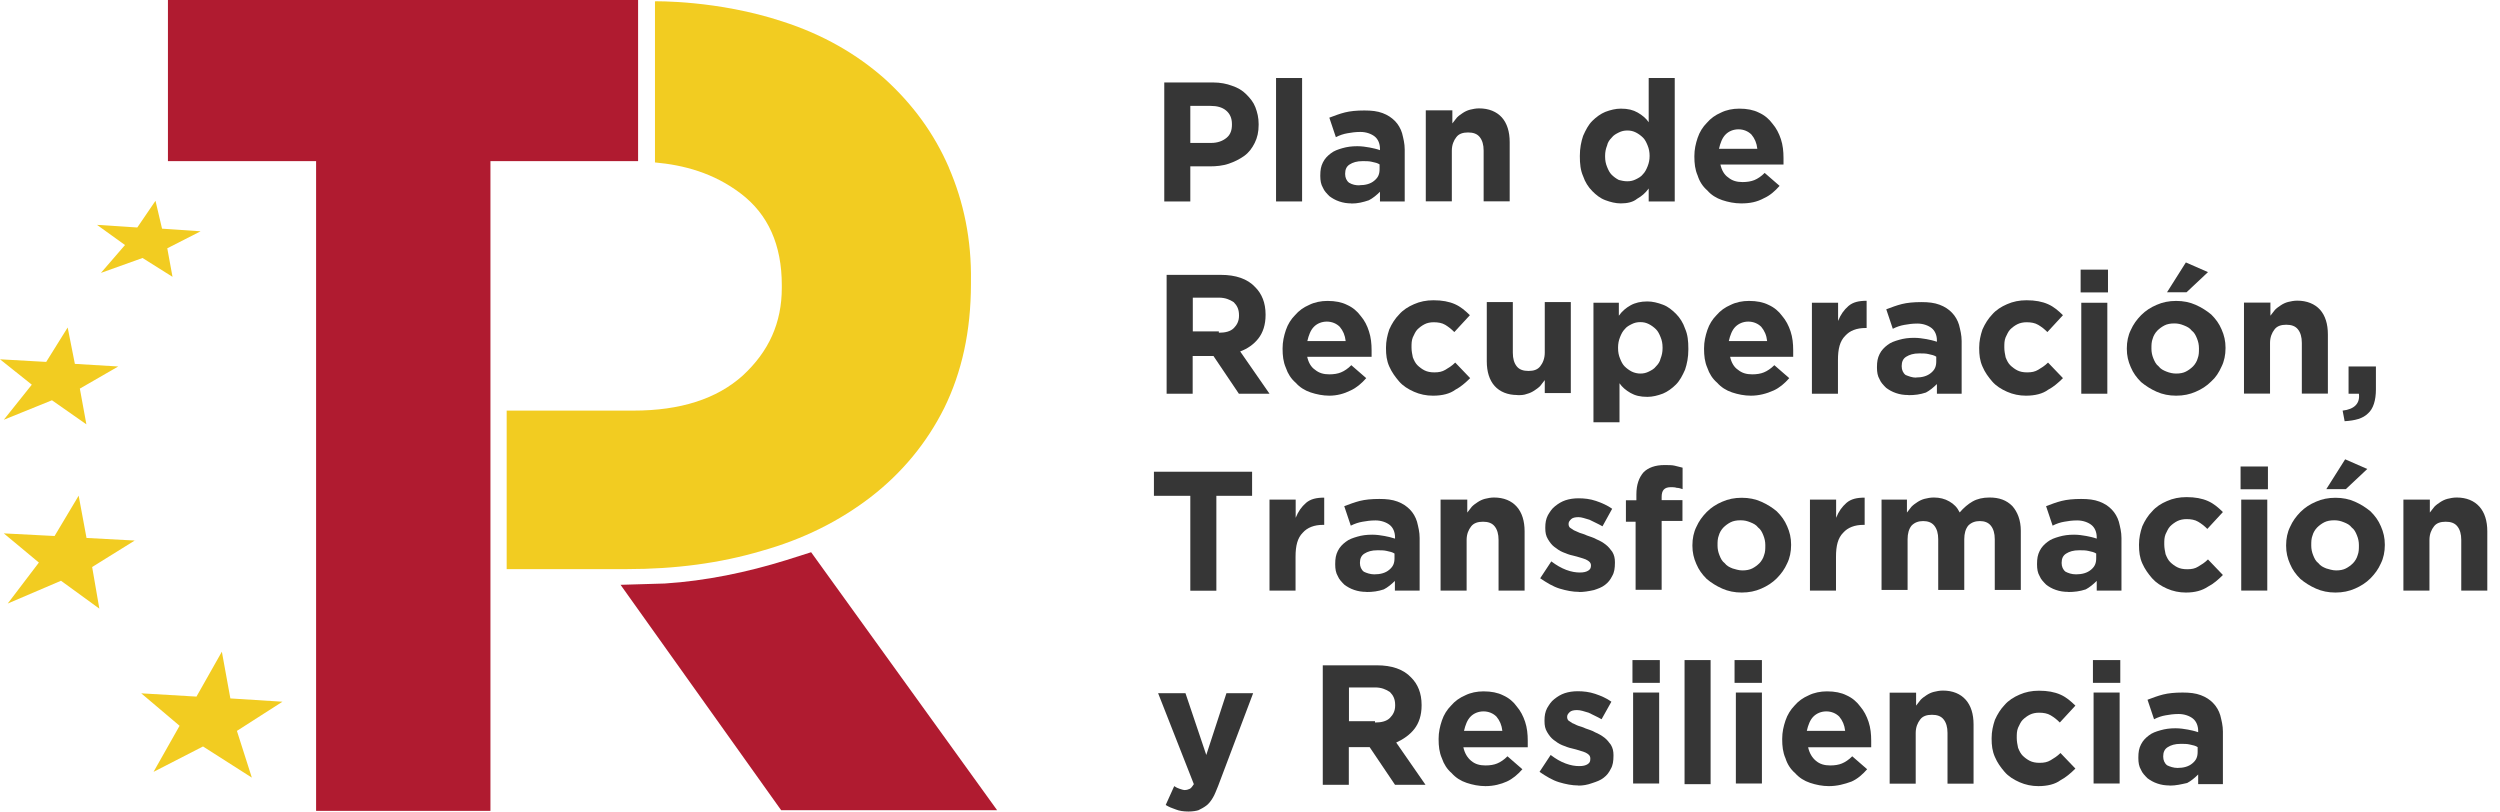 <?xml version="1.0" encoding="UTF-8"?> <svg xmlns="http://www.w3.org/2000/svg" width="191" height="62" viewBox="0 0 191 62" fill="none"><path d="M48.75 0V12.31H37.47V61.95H24.15V12.31H12.83V0H48.75Z" fill="#B01B30"></path><path d="M61.97 42.19L60.08 42.79C57.05 43.73 53.92 44.38 50.79 44.58L47.41 44.68L59.68 61.9H76.18L61.97 42.19Z" fill="#B01B30"></path><path d="M21.57 53.61L17.6 53.36L16.95 49.79L15.01 53.22L10.79 52.97L13.72 55.45L11.73 58.97L15.51 57.03L19.24 59.41L18.1 55.84L21.58 53.61H21.57Z" fill="#F2CC21"></path><path d="M10.34 41.3L6.61 41.1L6.01 37.87L4.17 40.95L0.29 40.75L2.97 42.98L0.59 46.11L4.66 44.37L7.59 46.5L7.04 43.32L10.32 41.28L10.34 41.3Z" fill="#F2CC21"></path><path d="M9.05 28L5.72 27.8L5.17 25.02L3.53 27.65L0 27.45L2.43 29.39L0.29 32.07L3.97 30.58L6.6 32.42L6.1 29.69L9.03 28H9.05Z" fill="#F2CC21"></path><path d="M15.31 17.67L12.38 17.47L11.88 15.34L10.49 17.38L7.41 17.18L9.55 18.72L7.71 20.85L10.89 19.71L13.18 21.15L12.78 18.97L15.31 17.68V17.67Z" fill="#F2CC21"></path><path d="M72.5 12.81C71.36 10.18 69.72 7.95 67.58 6.01C65.44 4.12 62.86 2.63 59.78 1.64C54.81 0 50.04 0.1 50.04 0.1V12.41C52.23 12.61 54.51 13.2 56.6 14.79C58.69 16.38 59.73 18.71 59.73 21.79V21.99C59.73 24.67 58.74 26.85 56.75 28.69C54.76 30.48 51.98 31.37 48.4 31.37H38.71V43.48H47.9C51.58 43.48 55.01 43.03 58.18 42.09C61.36 41.2 64.14 39.81 66.53 37.97C68.91 36.13 70.8 33.85 72.14 31.17C73.48 28.44 74.18 25.31 74.18 21.69V21.49C74.23 18.31 73.63 15.43 72.49 12.8L72.5 12.81Z" fill="#F2CC21"></path><path d="M88.95 6.3H92.68C93.23 6.3 93.72 6.4 94.12 6.55C94.57 6.7 94.91 6.9 95.21 7.2C95.51 7.5 95.76 7.8 95.91 8.19C96.06 8.59 96.16 8.98 96.16 9.48V9.53C96.16 10.08 96.06 10.52 95.86 10.92C95.66 11.32 95.41 11.66 95.06 11.91C94.71 12.16 94.31 12.36 93.87 12.51C93.43 12.66 92.93 12.71 92.43 12.71H90.94V15.39H88.95V6.3ZM92.53 10.92C93.03 10.92 93.42 10.77 93.72 10.52C94.02 10.27 94.12 9.92 94.12 9.53V9.48C94.12 9.03 93.97 8.69 93.67 8.44C93.37 8.19 92.97 8.09 92.48 8.09H90.94V10.92H92.53Z" fill="#363636"></path><path d="M97.49 5.96H99.48V15.39H97.49V5.96Z" fill="#363636"></path><path d="M103.26 15.54C102.91 15.54 102.61 15.49 102.32 15.39C102.02 15.29 101.77 15.14 101.57 14.99C101.37 14.79 101.17 14.59 101.07 14.34C100.92 14.09 100.87 13.79 100.87 13.45V13.4C100.87 13 100.92 12.71 101.07 12.41C101.22 12.11 101.42 11.91 101.67 11.72C101.92 11.52 102.22 11.42 102.56 11.32C102.91 11.22 103.26 11.17 103.7 11.17C104.05 11.17 104.35 11.22 104.64 11.27C104.89 11.32 105.14 11.37 105.43 11.47V11.37C105.43 10.97 105.28 10.63 105.03 10.43C104.78 10.23 104.38 10.08 103.94 10.08C103.54 10.08 103.24 10.13 102.95 10.18C102.65 10.23 102.35 10.33 102.06 10.48L101.56 8.99C101.96 8.84 102.35 8.69 102.75 8.59C103.15 8.49 103.64 8.44 104.24 8.44C104.79 8.44 105.23 8.49 105.63 8.64C106.03 8.79 106.32 8.99 106.57 9.24C106.82 9.49 107.02 9.84 107.12 10.18C107.22 10.58 107.32 10.97 107.32 11.42V15.39H105.43V14.65C105.18 14.9 104.88 15.15 104.58 15.3C104.13 15.45 103.74 15.55 103.24 15.55L103.26 15.54ZM103.86 14.15C104.31 14.15 104.71 14.05 105 13.8C105.3 13.55 105.4 13.3 105.4 12.91V12.56C105.25 12.46 105.05 12.41 104.8 12.36C104.6 12.31 104.35 12.31 104.11 12.31C103.66 12.31 103.36 12.41 103.12 12.56C102.87 12.71 102.77 12.96 102.77 13.26V13.31C102.77 13.56 102.87 13.81 103.07 13.96C103.32 14.11 103.57 14.16 103.86 14.16V14.15Z" fill="#363636"></path><path d="M110.96 8.44V9.43C111.06 9.28 111.21 9.13 111.31 8.98C111.46 8.83 111.61 8.73 111.76 8.63C111.91 8.53 112.11 8.43 112.31 8.38C112.51 8.33 112.76 8.28 113 8.28C113.75 8.28 114.34 8.53 114.74 8.97C115.14 9.42 115.34 10.06 115.34 10.86V15.38H113.35V11.51C113.35 11.06 113.25 10.72 113.05 10.47C112.85 10.22 112.55 10.12 112.16 10.12C111.77 10.12 111.46 10.22 111.27 10.47C111.07 10.72 110.92 11.07 110.92 11.51V15.38H108.93V8.43H110.97L110.96 8.44Z" fill="#363636"></path><path d="M123.83 15.54C123.43 15.54 123.04 15.44 122.64 15.29C122.24 15.14 121.94 14.89 121.65 14.6C121.35 14.3 121.1 13.91 120.95 13.46C120.75 13.01 120.7 12.52 120.7 11.92C120.7 11.32 120.8 10.83 120.95 10.38C121.15 9.93 121.35 9.54 121.65 9.24C121.95 8.94 122.3 8.69 122.64 8.55C123.04 8.4 123.43 8.3 123.83 8.3C124.38 8.3 124.77 8.4 125.12 8.6C125.47 8.8 125.77 9.05 125.96 9.34V5.96H127.95V15.39H125.96V14.4C125.71 14.75 125.41 15 125.07 15.19C124.77 15.44 124.33 15.54 123.83 15.54ZM124.33 13.85C124.58 13.85 124.78 13.8 124.98 13.7C125.18 13.6 125.38 13.5 125.53 13.3C125.68 13.15 125.78 12.95 125.88 12.7C125.98 12.45 126.03 12.2 126.03 11.91C126.03 11.62 125.98 11.36 125.88 11.12C125.78 10.87 125.68 10.67 125.53 10.52C125.38 10.37 125.18 10.22 124.98 10.12C124.78 10.02 124.58 9.97 124.33 9.97C124.08 9.97 123.88 10.02 123.68 10.12C123.48 10.22 123.28 10.32 123.13 10.52C122.98 10.67 122.83 10.87 122.78 11.12C122.68 11.37 122.63 11.62 122.63 11.91V11.96C122.63 12.26 122.68 12.51 122.78 12.75C122.88 13 122.98 13.2 123.13 13.35C123.28 13.5 123.48 13.65 123.68 13.75C123.88 13.8 124.08 13.85 124.33 13.85Z" fill="#363636"></path><path d="M133.02 15.54C132.52 15.54 132.03 15.44 131.58 15.29C131.13 15.14 130.73 14.89 130.44 14.55C130.09 14.25 129.84 13.86 129.7 13.41C129.5 12.96 129.45 12.47 129.45 11.97V11.92C129.45 11.42 129.55 10.98 129.7 10.53C129.85 10.08 130.1 9.69 130.4 9.39C130.7 9.04 131.05 8.79 131.49 8.6C131.89 8.4 132.38 8.3 132.88 8.3C133.48 8.3 133.97 8.4 134.37 8.6C134.82 8.8 135.16 9.1 135.41 9.44C135.71 9.79 135.91 10.18 136.06 10.63C136.21 11.08 136.26 11.57 136.26 12.07V12.57H131.44C131.54 13.02 131.74 13.36 132.04 13.56C132.34 13.81 132.69 13.91 133.13 13.91C133.48 13.91 133.78 13.86 134.03 13.76C134.28 13.66 134.58 13.46 134.82 13.21L135.96 14.2C135.61 14.6 135.22 14.94 134.77 15.14C134.22 15.44 133.68 15.54 133.03 15.54H133.02ZM134.26 11.37C134.21 10.92 134.06 10.58 133.81 10.28C133.56 10.03 133.21 9.88 132.82 9.88C132.43 9.88 132.07 10.03 131.83 10.28C131.58 10.53 131.43 10.93 131.33 11.37H134.26Z" fill="#363636"></path><path d="M93.27 21C94.41 21 95.31 21.3 95.9 21.94C96.4 22.44 96.69 23.13 96.69 24.02V24.07C96.69 24.81 96.49 25.41 96.14 25.86C95.79 26.31 95.3 26.65 94.75 26.85L96.99 30.08H94.65L92.71 27.2H91.12V30.08H89.13V21H89.08H93.27ZM93.12 25.42C93.62 25.42 94.01 25.32 94.26 25.07C94.51 24.82 94.66 24.52 94.66 24.13V24.08C94.66 23.63 94.51 23.34 94.26 23.09C93.96 22.89 93.61 22.74 93.12 22.74H91.13V25.32H93.12V25.42Z" fill="#363636"></path><path d="M101.57 30.23C101.07 30.23 100.58 30.13 100.13 29.98C99.68 29.83 99.29 29.58 98.99 29.24C98.64 28.94 98.39 28.55 98.24 28.1C98.04 27.65 97.99 27.16 97.99 26.66V26.61C97.99 26.11 98.09 25.67 98.24 25.22C98.39 24.77 98.64 24.38 98.94 24.08C99.24 23.73 99.59 23.48 100.03 23.29C100.43 23.09 100.93 22.99 101.42 22.99C102.02 22.99 102.51 23.09 102.91 23.29C103.36 23.49 103.7 23.79 103.95 24.13C104.25 24.48 104.45 24.87 104.59 25.32C104.74 25.77 104.79 26.26 104.79 26.76V27.26H99.87C99.97 27.71 100.17 28.05 100.47 28.25C100.77 28.5 101.12 28.6 101.56 28.6C101.91 28.6 102.21 28.55 102.45 28.45C102.7 28.35 103 28.15 103.24 27.9L104.38 28.89C104.03 29.29 103.63 29.63 103.19 29.83C102.69 30.08 102.15 30.23 101.55 30.23H101.57ZM102.81 26.06C102.76 25.61 102.61 25.27 102.36 24.97C102.11 24.72 101.76 24.57 101.37 24.57C100.98 24.57 100.62 24.72 100.38 24.97C100.13 25.22 99.98 25.62 99.88 26.06H102.81Z" fill="#363636"></path><path d="M109.47 30.23C108.97 30.23 108.48 30.13 108.03 29.93C107.58 29.73 107.18 29.48 106.89 29.14C106.6 28.8 106.34 28.45 106.14 28C105.94 27.55 105.89 27.11 105.89 26.61V26.56C105.89 26.06 105.99 25.62 106.14 25.17C106.34 24.72 106.59 24.33 106.89 24.03C107.19 23.68 107.59 23.43 108.03 23.24C108.48 23.04 108.97 22.94 109.52 22.94C110.17 22.94 110.71 23.04 111.16 23.24C111.61 23.44 111.95 23.74 112.3 24.08L111.11 25.37C110.86 25.12 110.66 24.97 110.42 24.82C110.17 24.67 109.87 24.62 109.53 24.62C109.28 24.62 109.03 24.67 108.84 24.77C108.64 24.87 108.44 25.02 108.29 25.17C108.14 25.32 108.04 25.57 107.94 25.77C107.84 26.02 107.84 26.27 107.84 26.51V26.56C107.84 26.81 107.89 27.06 107.94 27.3C108.04 27.55 108.14 27.75 108.29 27.9C108.44 28.05 108.64 28.2 108.84 28.3C109.04 28.4 109.29 28.45 109.58 28.45C109.93 28.45 110.18 28.4 110.43 28.25C110.68 28.1 110.93 27.95 111.18 27.7L112.32 28.89C111.97 29.24 111.57 29.58 111.18 29.78C110.78 30.08 110.19 30.23 109.49 30.23H109.47Z" fill="#363636"></path><path d="M115.93 30.18C115.18 30.18 114.59 29.93 114.19 29.49C113.79 29.04 113.59 28.4 113.59 27.6V23.08H115.58V26.95C115.58 27.4 115.68 27.74 115.88 27.99C116.08 28.24 116.38 28.34 116.78 28.34C117.18 28.34 117.47 28.24 117.67 27.99C117.87 27.74 118.02 27.39 118.02 26.95V23.08H120.01V30.03H118.02V29.04C117.92 29.19 117.77 29.34 117.67 29.49C117.52 29.64 117.37 29.74 117.22 29.84C117.07 29.94 116.87 30.04 116.67 30.09C116.42 30.19 116.17 30.19 115.92 30.19L115.93 30.18Z" fill="#363636"></path><path d="M121.69 23.13H123.68V24.12C123.93 23.77 124.23 23.52 124.57 23.33C124.92 23.13 125.36 23.03 125.86 23.03C126.26 23.03 126.65 23.13 127.05 23.28C127.45 23.43 127.74 23.68 128.04 23.97C128.34 24.27 128.59 24.66 128.74 25.11C128.94 25.56 128.99 26.05 128.99 26.65V26.7C128.99 27.3 128.89 27.79 128.74 28.24C128.54 28.69 128.34 29.08 128.04 29.38C127.74 29.68 127.39 29.93 127.05 30.07C126.65 30.22 126.26 30.32 125.86 30.32C125.31 30.32 124.92 30.22 124.57 30.02C124.22 29.82 123.92 29.57 123.73 29.28V32.26H121.74V23.13H121.69ZM125.32 28.54C125.57 28.54 125.77 28.49 125.97 28.39C126.17 28.29 126.37 28.19 126.52 27.99C126.67 27.84 126.82 27.64 126.87 27.39C126.97 27.14 127.02 26.89 127.02 26.6V26.55C127.02 26.25 126.97 26 126.87 25.76C126.77 25.51 126.67 25.31 126.52 25.16C126.37 25.01 126.17 24.86 125.97 24.76C125.77 24.66 125.57 24.61 125.32 24.61C125.07 24.61 124.87 24.66 124.67 24.76C124.47 24.86 124.27 24.96 124.12 25.16C123.97 25.31 123.87 25.51 123.77 25.76C123.67 26.01 123.62 26.26 123.62 26.55V26.6C123.62 26.9 123.67 27.15 123.77 27.39C123.87 27.64 123.97 27.84 124.12 27.99C124.27 28.14 124.47 28.29 124.67 28.39C124.87 28.49 125.12 28.54 125.32 28.54Z" fill="#363636"></path><path d="M133.77 30.23C133.27 30.23 132.78 30.13 132.33 29.98C131.88 29.83 131.49 29.58 131.19 29.24C130.84 28.94 130.59 28.55 130.44 28.1C130.24 27.65 130.19 27.16 130.19 26.66V26.61C130.19 26.11 130.29 25.67 130.44 25.22C130.59 24.77 130.84 24.38 131.14 24.08C131.44 23.73 131.79 23.48 132.23 23.29C132.63 23.09 133.12 22.99 133.62 22.99C134.22 22.99 134.71 23.09 135.11 23.29C135.56 23.49 135.9 23.79 136.15 24.13C136.45 24.48 136.65 24.87 136.8 25.32C136.95 25.77 137 26.26 137 26.76V27.26H132.18C132.28 27.71 132.48 28.05 132.78 28.25C133.08 28.5 133.43 28.6 133.87 28.6C134.22 28.6 134.52 28.55 134.76 28.45C135.01 28.35 135.31 28.15 135.56 27.9L136.7 28.89C136.35 29.29 135.95 29.63 135.51 29.83C134.96 30.08 134.37 30.23 133.77 30.23ZM135.01 26.06C134.96 25.61 134.81 25.27 134.56 24.97C134.31 24.72 133.96 24.57 133.57 24.57C133.18 24.57 132.83 24.72 132.58 24.97C132.33 25.22 132.18 25.62 132.08 26.06H135.01Z" fill="#363636"></path><path d="M140.43 23.13V24.52C140.63 24.02 140.88 23.68 141.22 23.38C141.57 23.08 142.02 22.98 142.61 22.98V25.06H142.51C141.86 25.06 141.32 25.26 140.97 25.66C140.57 26.06 140.42 26.65 140.42 27.5V30.08H138.43V23.13H140.43Z" fill="#363636"></path><path d="M145.79 30.18C145.44 30.18 145.14 30.13 144.85 30.03C144.55 29.93 144.3 29.78 144.1 29.63C143.9 29.43 143.7 29.23 143.6 28.98C143.45 28.73 143.4 28.43 143.4 28.09V28.04C143.4 27.64 143.45 27.35 143.6 27.05C143.75 26.75 143.95 26.55 144.2 26.36C144.45 26.16 144.75 26.06 145.1 25.96C145.45 25.86 145.8 25.81 146.24 25.81C146.59 25.81 146.89 25.86 147.19 25.91C147.44 25.96 147.69 26.01 147.98 26.11V26.01C147.98 25.61 147.83 25.27 147.58 25.07C147.33 24.87 146.93 24.72 146.49 24.72C146.09 24.72 145.79 24.77 145.5 24.82C145.2 24.87 144.9 24.97 144.61 25.12L144.11 23.63C144.51 23.48 144.9 23.33 145.3 23.23C145.7 23.13 146.2 23.08 146.79 23.08C147.34 23.08 147.78 23.13 148.18 23.28C148.58 23.43 148.88 23.63 149.12 23.88C149.37 24.13 149.57 24.48 149.67 24.82C149.77 25.22 149.87 25.61 149.87 26.06V30.08H147.98V29.34C147.73 29.59 147.43 29.84 147.14 29.99C146.69 30.14 146.29 30.19 145.8 30.19L145.79 30.18ZM146.39 28.84C146.84 28.84 147.23 28.74 147.53 28.49C147.83 28.24 147.93 27.99 147.93 27.6V27.25C147.78 27.15 147.58 27.1 147.33 27.05C147.13 27 146.88 27 146.63 27C146.18 27 145.89 27.1 145.64 27.25C145.39 27.4 145.29 27.65 145.29 27.95V28C145.29 28.25 145.39 28.5 145.59 28.65C145.84 28.75 146.09 28.85 146.39 28.85V28.84Z" fill="#363636"></path><path d="M154.78 30.23C154.28 30.23 153.79 30.13 153.34 29.93C152.89 29.73 152.49 29.48 152.2 29.14C151.9 28.79 151.65 28.45 151.46 28C151.26 27.55 151.21 27.11 151.21 26.61V26.56C151.21 26.06 151.31 25.62 151.46 25.17C151.66 24.72 151.91 24.33 152.2 24.03C152.5 23.68 152.9 23.43 153.34 23.24C153.79 23.04 154.28 22.94 154.83 22.94C155.48 22.94 156.02 23.04 156.47 23.24C156.92 23.44 157.26 23.74 157.61 24.08L156.42 25.37C156.17 25.12 155.97 24.97 155.72 24.82C155.47 24.67 155.17 24.62 154.83 24.62C154.58 24.62 154.33 24.67 154.13 24.77C153.93 24.87 153.73 25.02 153.58 25.17C153.43 25.32 153.33 25.57 153.23 25.77C153.13 26.02 153.13 26.27 153.13 26.51V26.56C153.13 26.81 153.18 27.06 153.23 27.3C153.33 27.55 153.43 27.75 153.58 27.9C153.73 28.05 153.93 28.2 154.13 28.3C154.33 28.4 154.58 28.45 154.87 28.45C155.22 28.45 155.47 28.4 155.72 28.25C155.97 28.1 156.22 27.95 156.47 27.7L157.61 28.89C157.26 29.24 156.86 29.58 156.47 29.78C156.07 30.08 155.48 30.23 154.78 30.23Z" fill="#363636"></path><path d="M158.96 20.6H161.05V22.34H158.96V20.6ZM159.01 23.13H161V30.08H159.01V23.13Z" fill="#363636"></path><path d="M166.26 30.23C165.71 30.23 165.22 30.13 164.77 29.93C164.32 29.73 163.93 29.48 163.58 29.19C163.23 28.84 162.98 28.5 162.79 28.05C162.59 27.6 162.49 27.16 162.49 26.66V26.61C162.49 26.11 162.59 25.62 162.79 25.22C162.99 24.77 163.24 24.43 163.58 24.08C163.93 23.73 164.32 23.48 164.77 23.29C165.22 23.09 165.71 22.99 166.26 22.99C166.81 22.99 167.3 23.09 167.75 23.29C168.2 23.49 168.59 23.74 168.94 24.03C169.29 24.38 169.54 24.72 169.73 25.17C169.93 25.62 170.03 26.06 170.03 26.56V26.61C170.03 27.11 169.93 27.6 169.73 28C169.53 28.45 169.28 28.84 168.94 29.14C168.59 29.49 168.2 29.74 167.75 29.93C167.3 30.13 166.81 30.23 166.26 30.23ZM166.26 28.54C166.56 28.54 166.81 28.49 167 28.39C167.2 28.29 167.4 28.14 167.55 27.99C167.7 27.84 167.85 27.59 167.9 27.39C168 27.14 168 26.89 168 26.65V26.6C168 26.35 167.95 26.1 167.85 25.86C167.75 25.61 167.65 25.41 167.45 25.26C167.3 25.06 167.1 24.96 166.85 24.86C166.6 24.76 166.4 24.71 166.11 24.71C165.82 24.71 165.56 24.76 165.37 24.86C165.17 24.96 164.97 25.11 164.82 25.26C164.67 25.41 164.52 25.66 164.47 25.86C164.37 26.11 164.37 26.36 164.37 26.6V26.65C164.37 26.9 164.42 27.15 164.52 27.39C164.62 27.63 164.72 27.84 164.92 27.99C165.07 28.19 165.27 28.29 165.52 28.39C165.77 28.49 166.02 28.54 166.26 28.54ZM167 20.05L168.69 20.79L167.05 22.33H165.56L167 20.05Z" fill="#363636"></path><path d="M173.46 23.13V24.12C173.56 23.97 173.71 23.82 173.81 23.67C173.96 23.52 174.11 23.42 174.26 23.32C174.41 23.22 174.61 23.12 174.81 23.07C175.01 23.02 175.26 22.97 175.51 22.97C176.25 22.97 176.85 23.22 177.25 23.66C177.65 24.11 177.85 24.75 177.85 25.55V30.07H175.86V26.2C175.86 25.75 175.76 25.41 175.56 25.16C175.36 24.91 175.06 24.81 174.67 24.81C174.28 24.81 173.97 24.91 173.78 25.16C173.58 25.41 173.43 25.76 173.43 26.2V30.07H171.44V23.12H173.48L173.46 23.13Z" fill="#363636"></path><path d="M178.98 31.37C179.87 31.27 180.32 30.82 180.22 30.08H179.43V28H181.52V29.74C181.52 30.58 181.32 31.23 180.92 31.58C180.52 31.98 179.93 32.13 179.13 32.18L178.98 31.39V31.37Z" fill="#363636"></path><path d="M90.94 37.88H88.16V36.04H95.66V37.88H92.93V45.13H90.94V37.88Z" fill="#363636"></path><path d="M98.99 38.17V39.56C99.19 39.06 99.44 38.72 99.78 38.42C100.13 38.12 100.58 38.02 101.17 38.02V40.1H101.07C100.42 40.1 99.88 40.3 99.53 40.7C99.13 41.1 98.98 41.69 98.98 42.54V45.12H96.99V38.17H98.99Z" fill="#363636"></path><path d="M104.4 45.22C104.05 45.22 103.75 45.17 103.46 45.07C103.16 44.97 102.91 44.82 102.71 44.67C102.51 44.47 102.31 44.27 102.21 44.02C102.06 43.77 102.01 43.47 102.01 43.13V43.08C102.01 42.68 102.06 42.39 102.21 42.09C102.36 41.79 102.56 41.59 102.81 41.4C103.06 41.2 103.36 41.1 103.7 41C104.04 40.9 104.4 40.85 104.84 40.85C105.19 40.85 105.49 40.9 105.78 40.95C106.03 41 106.28 41.05 106.58 41.15V41.05C106.58 40.65 106.43 40.31 106.18 40.11C105.93 39.91 105.53 39.76 105.09 39.76C104.69 39.76 104.4 39.81 104.1 39.86C103.8 39.91 103.5 40.01 103.2 40.16L102.7 38.67C103.1 38.52 103.5 38.37 103.89 38.27C104.29 38.17 104.78 38.12 105.38 38.12C105.93 38.12 106.37 38.17 106.77 38.32C107.17 38.47 107.46 38.67 107.71 38.92C107.96 39.17 108.16 39.52 108.26 39.86C108.36 40.26 108.46 40.65 108.46 41.1V45.12H106.57V44.38C106.32 44.63 106.02 44.88 105.72 45.03C105.27 45.18 104.88 45.23 104.38 45.23L104.4 45.22ZM105 43.88C105.45 43.88 105.85 43.78 106.14 43.53C106.44 43.28 106.54 43.03 106.54 42.64V42.29C106.39 42.19 106.19 42.14 105.94 42.09C105.74 42.04 105.49 42.04 105.24 42.04C104.79 42.04 104.49 42.14 104.25 42.29C104 42.44 103.9 42.69 103.9 42.98V43.03C103.9 43.28 104 43.53 104.2 43.68C104.4 43.78 104.7 43.88 104.99 43.88H105Z" fill="#363636"></path><path d="M112.1 38.17V39.16C112.2 39.01 112.35 38.86 112.45 38.71C112.6 38.56 112.75 38.46 112.9 38.36C113.05 38.26 113.25 38.16 113.45 38.11C113.65 38.06 113.9 38.01 114.14 38.01C114.89 38.01 115.48 38.26 115.88 38.71C116.28 39.16 116.48 39.8 116.48 40.6V45.12H114.49V41.25C114.49 40.8 114.39 40.46 114.19 40.21C113.99 39.96 113.69 39.86 113.3 39.86C112.91 39.86 112.6 39.96 112.4 40.21C112.2 40.46 112.05 40.81 112.05 41.25V45.12H110.06V38.17H112.1Z" fill="#363636"></path><path d="M120.65 45.22C120.15 45.22 119.66 45.12 119.16 44.97C118.66 44.82 118.17 44.52 117.67 44.18L118.52 42.89C118.92 43.19 119.27 43.39 119.66 43.54C120.06 43.69 120.41 43.74 120.7 43.74C120.99 43.74 121.2 43.69 121.35 43.59C121.5 43.49 121.55 43.39 121.55 43.19C121.55 43.09 121.5 42.99 121.45 42.94C121.35 42.84 121.25 42.79 121.15 42.74C121.05 42.69 120.85 42.64 120.7 42.59C120.55 42.54 120.35 42.49 120.15 42.44C119.9 42.39 119.65 42.29 119.41 42.19C119.16 42.09 118.96 41.94 118.76 41.79C118.56 41.64 118.41 41.44 118.26 41.19C118.11 40.94 118.06 40.69 118.06 40.35V40.3C118.06 39.95 118.11 39.65 118.26 39.36C118.41 39.11 118.56 38.86 118.81 38.67C119.06 38.47 119.31 38.32 119.6 38.22C119.9 38.12 120.25 38.07 120.59 38.07C121.04 38.07 121.49 38.12 121.93 38.27C122.38 38.42 122.82 38.62 123.17 38.87L122.43 40.21C122.08 40.01 121.73 39.86 121.44 39.71C121.09 39.61 120.84 39.51 120.59 39.51C120.34 39.51 120.14 39.56 120.04 39.66C119.94 39.76 119.84 39.86 119.84 40.01V40.06C119.84 40.16 119.89 40.26 119.94 40.31C120.04 40.36 120.14 40.46 120.24 40.51C120.39 40.56 120.54 40.66 120.69 40.71C120.84 40.76 121.04 40.81 121.24 40.91C121.49 41.01 121.74 41.06 121.99 41.21C122.24 41.31 122.49 41.46 122.68 41.61C122.88 41.76 123.03 41.96 123.18 42.16C123.33 42.41 123.38 42.66 123.38 42.95V43C123.38 43.4 123.33 43.74 123.18 43.99C123.03 44.29 122.88 44.49 122.63 44.68C122.38 44.88 122.08 44.98 121.78 45.08C121.33 45.18 120.99 45.23 120.64 45.23L120.65 45.22Z" fill="#363636"></path><path d="M125.02 39.86H124.22V38.22H125.02V37.77C125.02 37.03 125.22 36.48 125.57 36.08C125.92 35.73 126.46 35.53 127.16 35.53C127.46 35.53 127.76 35.53 127.95 35.58C128.15 35.63 128.35 35.68 128.55 35.73V37.37C128.4 37.32 128.25 37.27 128.1 37.27C127.95 37.22 127.8 37.22 127.65 37.22C127.15 37.22 126.95 37.47 126.95 37.96V38.21H128.54V39.8H126.95V45.06H124.96V39.85H125.01L125.02 39.86Z" fill="#363636"></path><path d="M133.07 45.27C132.52 45.27 132.03 45.17 131.58 44.97C131.13 44.77 130.73 44.52 130.39 44.23C130.04 43.88 129.79 43.54 129.6 43.09C129.4 42.64 129.3 42.2 129.3 41.7V41.65C129.3 41.15 129.4 40.66 129.6 40.26C129.8 39.81 130.05 39.47 130.39 39.12C130.74 38.77 131.13 38.52 131.58 38.33C132.03 38.13 132.52 38.03 133.07 38.03C133.62 38.03 134.11 38.13 134.56 38.33C135.01 38.53 135.41 38.78 135.75 39.07C136.1 39.42 136.35 39.76 136.54 40.21C136.74 40.66 136.84 41.1 136.84 41.6V41.65C136.84 42.15 136.74 42.64 136.54 43.04C136.34 43.49 136.09 43.83 135.75 44.18C135.4 44.53 135 44.78 134.56 44.97C134.11 45.17 133.62 45.27 133.07 45.27ZM133.12 43.58C133.42 43.58 133.67 43.53 133.87 43.43C134.07 43.33 134.27 43.18 134.42 43.03C134.57 42.88 134.72 42.63 134.77 42.43C134.87 42.18 134.87 41.93 134.87 41.69V41.64C134.87 41.39 134.82 41.14 134.72 40.9C134.62 40.65 134.52 40.45 134.32 40.3C134.17 40.1 133.97 40 133.72 39.9C133.47 39.8 133.27 39.75 132.97 39.75C132.67 39.75 132.42 39.8 132.22 39.9C132.02 40 131.82 40.15 131.67 40.3C131.52 40.45 131.37 40.7 131.32 40.9C131.22 41.15 131.22 41.4 131.22 41.64V41.69C131.22 41.94 131.27 42.19 131.37 42.43C131.47 42.68 131.57 42.88 131.77 43.03C131.92 43.23 132.12 43.33 132.37 43.43C132.57 43.48 132.82 43.58 133.11 43.58H133.12Z" fill="#363636"></path><path d="M140.28 38.17V39.56C140.48 39.06 140.73 38.72 141.07 38.42C141.42 38.12 141.86 38.02 142.46 38.02V40.1H142.36C141.71 40.1 141.17 40.3 140.82 40.7C140.42 41.1 140.27 41.69 140.27 42.54V45.12H138.28V38.17H140.28Z" fill="#363636"></path><path d="M143.7 38.17H145.69V39.16C145.79 39.01 145.94 38.86 146.04 38.71C146.19 38.56 146.34 38.46 146.49 38.36C146.64 38.26 146.84 38.16 147.04 38.11C147.24 38.06 147.49 38.01 147.74 38.01C148.19 38.01 148.59 38.11 148.93 38.31C149.28 38.51 149.53 38.76 149.72 39.15C150.02 38.8 150.37 38.5 150.71 38.31C151.06 38.11 151.5 38.01 152 38.01C152.74 38.01 153.29 38.21 153.74 38.66C154.14 39.11 154.39 39.75 154.39 40.55V45.07H152.4V41.2C152.4 40.75 152.3 40.41 152.1 40.16C151.9 39.91 151.6 39.81 151.26 39.81C150.92 39.81 150.61 39.91 150.37 40.16C150.17 40.41 150.07 40.76 150.07 41.2V45.07H148.08V41.2C148.08 40.75 147.98 40.41 147.78 40.16C147.58 39.91 147.28 39.81 146.93 39.81C146.58 39.81 146.28 39.91 146.04 40.16C145.84 40.41 145.74 40.76 145.74 41.2V45.07H143.75V38.17H143.7Z" fill="#363636"></path><path d="M158.01 45.22C157.66 45.22 157.36 45.17 157.07 45.07C156.77 44.97 156.52 44.82 156.33 44.67C156.13 44.47 155.93 44.27 155.83 44.02C155.68 43.77 155.63 43.47 155.63 43.13V43.08C155.63 42.68 155.68 42.39 155.83 42.09C155.98 41.79 156.18 41.59 156.43 41.4C156.68 41.2 156.98 41.1 157.32 41C157.67 40.9 158.02 40.85 158.46 40.85C158.81 40.85 159.11 40.9 159.4 40.95C159.65 41 159.9 41.05 160.19 41.15V41.05C160.19 40.65 160.04 40.31 159.79 40.11C159.54 39.91 159.14 39.76 158.7 39.76C158.3 39.76 158 39.81 157.71 39.86C157.41 39.91 157.11 40.01 156.82 40.16L156.32 38.67C156.72 38.52 157.11 38.37 157.51 38.27C157.91 38.17 158.4 38.12 159 38.12C159.55 38.12 159.99 38.17 160.39 38.32C160.79 38.47 161.09 38.67 161.33 38.92C161.58 39.17 161.78 39.52 161.88 39.86C161.98 40.26 162.08 40.65 162.08 41.1V45.12H160.19V44.38C159.94 44.63 159.64 44.88 159.35 45.03C158.9 45.18 158.46 45.23 158.01 45.23V45.22ZM158.61 43.88C159.06 43.88 159.45 43.78 159.75 43.53C160.05 43.28 160.15 43.03 160.15 42.64V42.29C160 42.19 159.8 42.14 159.55 42.09C159.35 42.04 159.1 42.04 158.85 42.04C158.4 42.04 158.1 42.14 157.86 42.29C157.61 42.44 157.51 42.69 157.51 42.98V43.03C157.51 43.28 157.61 43.53 157.81 43.68C158.01 43.78 158.26 43.88 158.61 43.88Z" fill="#363636"></path><path d="M167 45.27C166.5 45.27 166.01 45.17 165.56 44.97C165.11 44.77 164.72 44.52 164.42 44.18C164.12 43.83 163.87 43.49 163.67 43.04C163.47 42.59 163.42 42.15 163.42 41.65V41.6C163.42 41.1 163.52 40.66 163.67 40.21C163.87 39.76 164.12 39.37 164.42 39.07C164.72 38.72 165.11 38.47 165.56 38.28C166.01 38.08 166.5 37.98 167.05 37.98C167.7 37.98 168.24 38.08 168.69 38.28C169.14 38.48 169.48 38.78 169.83 39.12L168.64 40.41C168.39 40.16 168.19 40.01 167.94 39.86C167.69 39.71 167.39 39.66 167.05 39.66C166.8 39.66 166.55 39.71 166.35 39.81C166.15 39.91 165.95 40.06 165.8 40.21C165.65 40.36 165.55 40.61 165.45 40.81C165.35 41.06 165.35 41.31 165.35 41.55V41.6C165.35 41.85 165.4 42.1 165.45 42.34C165.55 42.59 165.65 42.79 165.8 42.94C165.95 43.09 166.15 43.24 166.35 43.34C166.55 43.44 166.8 43.49 167.1 43.49C167.45 43.49 167.7 43.44 167.94 43.29C168.19 43.14 168.44 42.99 168.69 42.74L169.83 43.93C169.48 44.28 169.09 44.62 168.69 44.82C168.24 45.12 167.7 45.27 167 45.27Z" fill="#363636"></path><path d="M171.18 35.64H173.27V37.38H171.18V35.64ZM171.23 38.17H173.22V45.12H171.23V38.17Z" fill="#363636"></path><path d="M178.43 45.27C177.88 45.27 177.39 45.17 176.94 44.97C176.49 44.77 176.09 44.52 175.75 44.23C175.4 43.88 175.15 43.54 174.96 43.09C174.76 42.64 174.66 42.2 174.66 41.7V41.65C174.66 41.15 174.76 40.66 174.96 40.26C175.16 39.81 175.41 39.47 175.75 39.12C176.1 38.77 176.49 38.52 176.94 38.33C177.39 38.13 177.88 38.03 178.43 38.03C178.98 38.03 179.47 38.13 179.92 38.33C180.37 38.53 180.76 38.78 181.11 39.07C181.46 39.42 181.71 39.76 181.9 40.21C182.1 40.66 182.2 41.1 182.2 41.6V41.65C182.2 42.15 182.1 42.64 181.9 43.04C181.7 43.49 181.45 43.83 181.11 44.18C180.76 44.53 180.36 44.78 179.92 44.97C179.47 45.17 178.98 45.27 178.43 45.27ZM178.48 43.58C178.78 43.58 179.03 43.53 179.22 43.43C179.42 43.33 179.62 43.18 179.77 43.03C179.92 42.88 180.07 42.63 180.12 42.43C180.22 42.18 180.22 41.93 180.22 41.69V41.64C180.22 41.39 180.17 41.14 180.07 40.9C179.97 40.65 179.87 40.45 179.67 40.3C179.52 40.1 179.32 40 179.07 39.9C178.82 39.8 178.62 39.75 178.33 39.75C178.04 39.75 177.78 39.8 177.58 39.9C177.38 40 177.18 40.15 177.03 40.3C176.88 40.45 176.73 40.7 176.68 40.9C176.58 41.15 176.58 41.4 176.58 41.64V41.69C176.58 41.94 176.63 42.19 176.73 42.43C176.83 42.68 176.93 42.88 177.13 43.03C177.28 43.23 177.48 43.33 177.73 43.43C177.93 43.48 178.18 43.58 178.48 43.58ZM179.17 35.09L180.86 35.83L179.22 37.37H177.73L179.17 35.09Z" fill="#363636"></path><path d="M185.64 38.17V39.16C185.74 39.01 185.89 38.86 185.99 38.71C186.14 38.56 186.29 38.46 186.44 38.36C186.59 38.26 186.79 38.16 186.99 38.11C187.19 38.06 187.44 38.01 187.69 38.01C188.44 38.01 189.03 38.26 189.43 38.71C189.83 39.16 190.03 39.8 190.03 40.6V45.12H188.04V41.25C188.04 40.8 187.94 40.46 187.74 40.21C187.54 39.96 187.24 39.86 186.85 39.86C186.46 39.86 186.15 39.96 185.96 40.21C185.76 40.46 185.61 40.81 185.61 41.25V45.12H183.62V38.17H185.66H185.64Z" fill="#363636"></path><path d="M90.79 62C90.44 62 90.09 61.95 89.85 61.85C89.55 61.75 89.3 61.65 89.06 61.5L89.71 60.06C89.86 60.16 89.96 60.21 90.11 60.26C90.26 60.31 90.41 60.36 90.51 60.36C90.66 60.36 90.81 60.31 90.91 60.26C91.01 60.21 91.11 60.06 91.21 59.91L88.48 52.96H90.57L92.16 57.68L93.7 52.96H95.74L93.06 60.06C92.91 60.41 92.81 60.71 92.66 60.95C92.51 61.2 92.36 61.4 92.16 61.55C91.96 61.7 91.76 61.8 91.56 61.9C91.41 61.95 91.11 62 90.81 62H90.79Z" fill="#363636"></path><path d="M105.19 50.83C106.33 50.83 107.23 51.13 107.82 51.77C108.32 52.27 108.61 52.96 108.61 53.85V53.9C108.61 54.64 108.41 55.24 108.06 55.69C107.71 56.14 107.22 56.48 106.67 56.73L108.91 59.96H106.58L104.64 57.08H103.05V59.96H101.06V50.83H101.01H105.19ZM105.05 55.2C105.55 55.2 105.94 55.1 106.19 54.85C106.44 54.6 106.59 54.3 106.59 53.91V53.86C106.59 53.41 106.44 53.12 106.19 52.87C105.89 52.67 105.54 52.52 105.05 52.52H103.06V55.1H105.05V55.2Z" fill="#363636"></path><path d="M113.49 60.06C112.99 60.06 112.5 59.96 112.05 59.81C111.6 59.66 111.21 59.41 110.91 59.07C110.56 58.77 110.31 58.38 110.16 57.93C109.96 57.48 109.91 56.99 109.91 56.49V56.44C109.91 55.94 110.01 55.5 110.16 55.05C110.31 54.6 110.56 54.21 110.86 53.91C111.16 53.56 111.51 53.31 111.95 53.12C112.35 52.92 112.84 52.82 113.34 52.82C113.94 52.82 114.43 52.92 114.83 53.12C115.28 53.32 115.63 53.62 115.87 53.96C116.17 54.31 116.37 54.7 116.52 55.15C116.67 55.6 116.72 56.09 116.72 56.59V57.09H111.8C111.9 57.54 112.1 57.88 112.4 58.13C112.7 58.38 113.05 58.48 113.49 58.48C113.84 58.48 114.14 58.43 114.38 58.33C114.63 58.23 114.93 58.03 115.17 57.78L116.31 58.77C115.96 59.17 115.56 59.51 115.12 59.71C114.67 59.91 114.13 60.06 113.48 60.06H113.49ZM114.78 55.84C114.73 55.39 114.58 55.05 114.33 54.75C114.08 54.5 113.73 54.35 113.34 54.35C112.95 54.35 112.59 54.5 112.35 54.75C112.1 55 111.95 55.4 111.85 55.84H114.78Z" fill="#363636"></path><path d="M120.6 60.01C120.1 60.01 119.61 59.91 119.11 59.76C118.61 59.61 118.12 59.31 117.62 58.97L118.47 57.68C118.87 57.98 119.21 58.18 119.61 58.33C120.01 58.48 120.35 58.53 120.65 58.53C120.95 58.53 121.15 58.48 121.3 58.38C121.45 58.28 121.5 58.18 121.5 57.98V57.93C121.5 57.83 121.45 57.73 121.4 57.68C121.3 57.58 121.2 57.53 121.1 57.48C120.95 57.43 120.8 57.38 120.65 57.33C120.5 57.28 120.3 57.23 120.1 57.18C119.85 57.13 119.6 57.03 119.35 56.93C119.1 56.83 118.9 56.68 118.7 56.53C118.5 56.38 118.35 56.18 118.2 55.93C118.05 55.68 118 55.43 118 55.09V55.04C118 54.69 118.05 54.39 118.2 54.1C118.35 53.85 118.5 53.6 118.75 53.41C119 53.21 119.25 53.06 119.54 52.96C119.84 52.86 120.19 52.81 120.53 52.81C120.98 52.81 121.42 52.86 121.87 53.01C122.32 53.16 122.77 53.36 123.11 53.61L122.36 54.95C122.01 54.75 121.66 54.6 121.37 54.45C121.02 54.35 120.77 54.25 120.48 54.25C120.23 54.25 120.03 54.3 119.93 54.4C119.83 54.5 119.73 54.6 119.73 54.75V54.8C119.73 54.9 119.78 55 119.83 55.05C119.93 55.1 120.03 55.2 120.13 55.25C120.28 55.3 120.43 55.4 120.58 55.45C120.73 55.5 120.93 55.55 121.13 55.65C121.38 55.75 121.63 55.8 121.87 55.95C122.12 56.05 122.37 56.2 122.57 56.35C122.77 56.5 122.92 56.7 123.07 56.9C123.22 57.15 123.27 57.4 123.27 57.69V57.74C123.27 58.14 123.22 58.48 123.07 58.73C122.92 59.03 122.77 59.23 122.52 59.42C122.27 59.62 121.97 59.72 121.67 59.82C121.27 59.97 120.92 60.02 120.58 60.02L120.6 60.01Z" fill="#363636"></path><path d="M124.72 50.43H126.81V52.17H124.72V50.43ZM124.77 52.91H126.76V59.86H124.77V52.91Z" fill="#363636"></path><path d="M128.7 50.43H130.69V59.91H128.7V50.43Z" fill="#363636"></path><path d="M132.52 50.43H134.61V52.17H132.52V50.43ZM132.62 52.91H134.61V59.86H132.62V52.91Z" fill="#363636"></path><path d="M139.73 60.06C139.23 60.06 138.74 59.96 138.29 59.81C137.84 59.66 137.45 59.41 137.15 59.07C136.8 58.77 136.55 58.38 136.41 57.93C136.21 57.48 136.16 56.99 136.16 56.49V56.44C136.16 55.94 136.26 55.5 136.41 55.05C136.56 54.6 136.81 54.21 137.1 53.91C137.4 53.56 137.75 53.31 138.19 53.12C138.59 52.92 139.09 52.82 139.58 52.82C140.18 52.82 140.67 52.92 141.07 53.12C141.52 53.32 141.86 53.62 142.11 53.96C142.41 54.31 142.61 54.7 142.76 55.15C142.91 55.6 142.96 56.09 142.96 56.59V57.09H138.14C138.24 57.54 138.44 57.88 138.74 58.13C139.04 58.38 139.39 58.48 139.83 58.48C140.18 58.48 140.48 58.43 140.72 58.33C140.97 58.23 141.27 58.03 141.51 57.78L142.65 58.77C142.3 59.17 141.91 59.51 141.46 59.71C140.91 59.91 140.37 60.06 139.72 60.06H139.73ZM140.97 55.84C140.92 55.39 140.77 55.05 140.52 54.75C140.27 54.5 139.92 54.35 139.53 54.35C139.14 54.35 138.79 54.5 138.54 54.75C138.29 55 138.14 55.4 138.04 55.84H140.97Z" fill="#363636"></path><path d="M146.39 52.92V53.91C146.49 53.76 146.64 53.61 146.74 53.46C146.89 53.31 147.04 53.21 147.19 53.11C147.34 53.01 147.54 52.91 147.74 52.86C147.94 52.81 148.19 52.76 148.44 52.76C149.19 52.76 149.78 53.01 150.18 53.46C150.58 53.91 150.78 54.55 150.78 55.35V59.87H148.79V56C148.79 55.55 148.69 55.21 148.49 54.96C148.29 54.71 147.99 54.61 147.6 54.61C147.21 54.61 146.9 54.71 146.71 54.96C146.51 55.21 146.36 55.56 146.36 56V59.87H144.37V52.92H146.41H146.39Z" fill="#363636"></path><path d="M155.73 60.06C155.23 60.06 154.74 59.96 154.29 59.76C153.84 59.56 153.44 59.31 153.15 58.97C152.85 58.62 152.6 58.28 152.41 57.83C152.21 57.38 152.16 56.94 152.16 56.44V56.39C152.16 55.89 152.26 55.45 152.41 55C152.61 54.55 152.86 54.16 153.15 53.86C153.45 53.51 153.85 53.26 154.29 53.07C154.74 52.87 155.23 52.77 155.78 52.77C156.43 52.77 156.97 52.87 157.42 53.07C157.87 53.27 158.21 53.57 158.56 53.91L157.37 55.2C157.12 54.95 156.92 54.8 156.67 54.65C156.42 54.5 156.12 54.45 155.78 54.45C155.53 54.45 155.28 54.5 155.08 54.6C154.88 54.7 154.68 54.85 154.53 55C154.38 55.15 154.28 55.4 154.18 55.6C154.08 55.85 154.08 56.1 154.08 56.34V56.39C154.08 56.64 154.13 56.89 154.18 57.13C154.28 57.38 154.38 57.58 154.53 57.73C154.68 57.88 154.88 58.03 155.08 58.13C155.28 58.23 155.53 58.28 155.82 58.28C156.17 58.28 156.42 58.23 156.67 58.08C156.92 57.93 157.17 57.78 157.42 57.53L158.56 58.72C158.21 59.07 157.81 59.41 157.42 59.61C157.02 59.91 156.43 60.06 155.73 60.06Z" fill="#363636"></path><path d="M159.9 50.43H161.99V52.17H159.9V50.43ZM159.95 52.91H161.94V59.86H159.95V52.91Z" fill="#363636"></path><path d="M165.76 60.01C165.41 60.01 165.11 59.96 164.82 59.86C164.52 59.76 164.27 59.61 164.07 59.46C163.87 59.26 163.67 59.06 163.57 58.81C163.42 58.56 163.37 58.26 163.37 57.92V57.87C163.37 57.47 163.42 57.17 163.57 56.88C163.72 56.58 163.92 56.38 164.17 56.19C164.42 55.99 164.72 55.89 165.07 55.79C165.42 55.69 165.77 55.64 166.21 55.64C166.56 55.64 166.86 55.69 167.15 55.74C167.4 55.79 167.65 55.84 167.94 55.94V55.84C167.94 55.44 167.79 55.1 167.54 54.9C167.29 54.7 166.89 54.55 166.45 54.55C166.05 54.55 165.75 54.6 165.46 54.65C165.16 54.7 164.86 54.8 164.57 54.95L164.07 53.46C164.47 53.31 164.86 53.16 165.26 53.06C165.66 52.96 166.16 52.91 166.75 52.91C167.3 52.91 167.74 52.96 168.14 53.11C168.54 53.26 168.84 53.46 169.08 53.71C169.33 53.96 169.53 54.31 169.63 54.65C169.73 55.05 169.83 55.44 169.83 55.89V59.91H167.94V59.17C167.69 59.42 167.39 59.67 167.1 59.82C166.65 59.92 166.25 60.02 165.76 60.02V60.01ZM166.36 58.67C166.81 58.67 167.21 58.57 167.5 58.32C167.8 58.07 167.9 57.82 167.9 57.43V57.08C167.75 56.98 167.55 56.93 167.3 56.88C167.1 56.83 166.85 56.83 166.61 56.83C166.16 56.83 165.86 56.93 165.62 57.08C165.37 57.23 165.27 57.48 165.27 57.77V57.82C165.27 58.07 165.37 58.32 165.57 58.47C165.77 58.57 166.07 58.67 166.36 58.67Z" fill="#363636"></path></svg> 